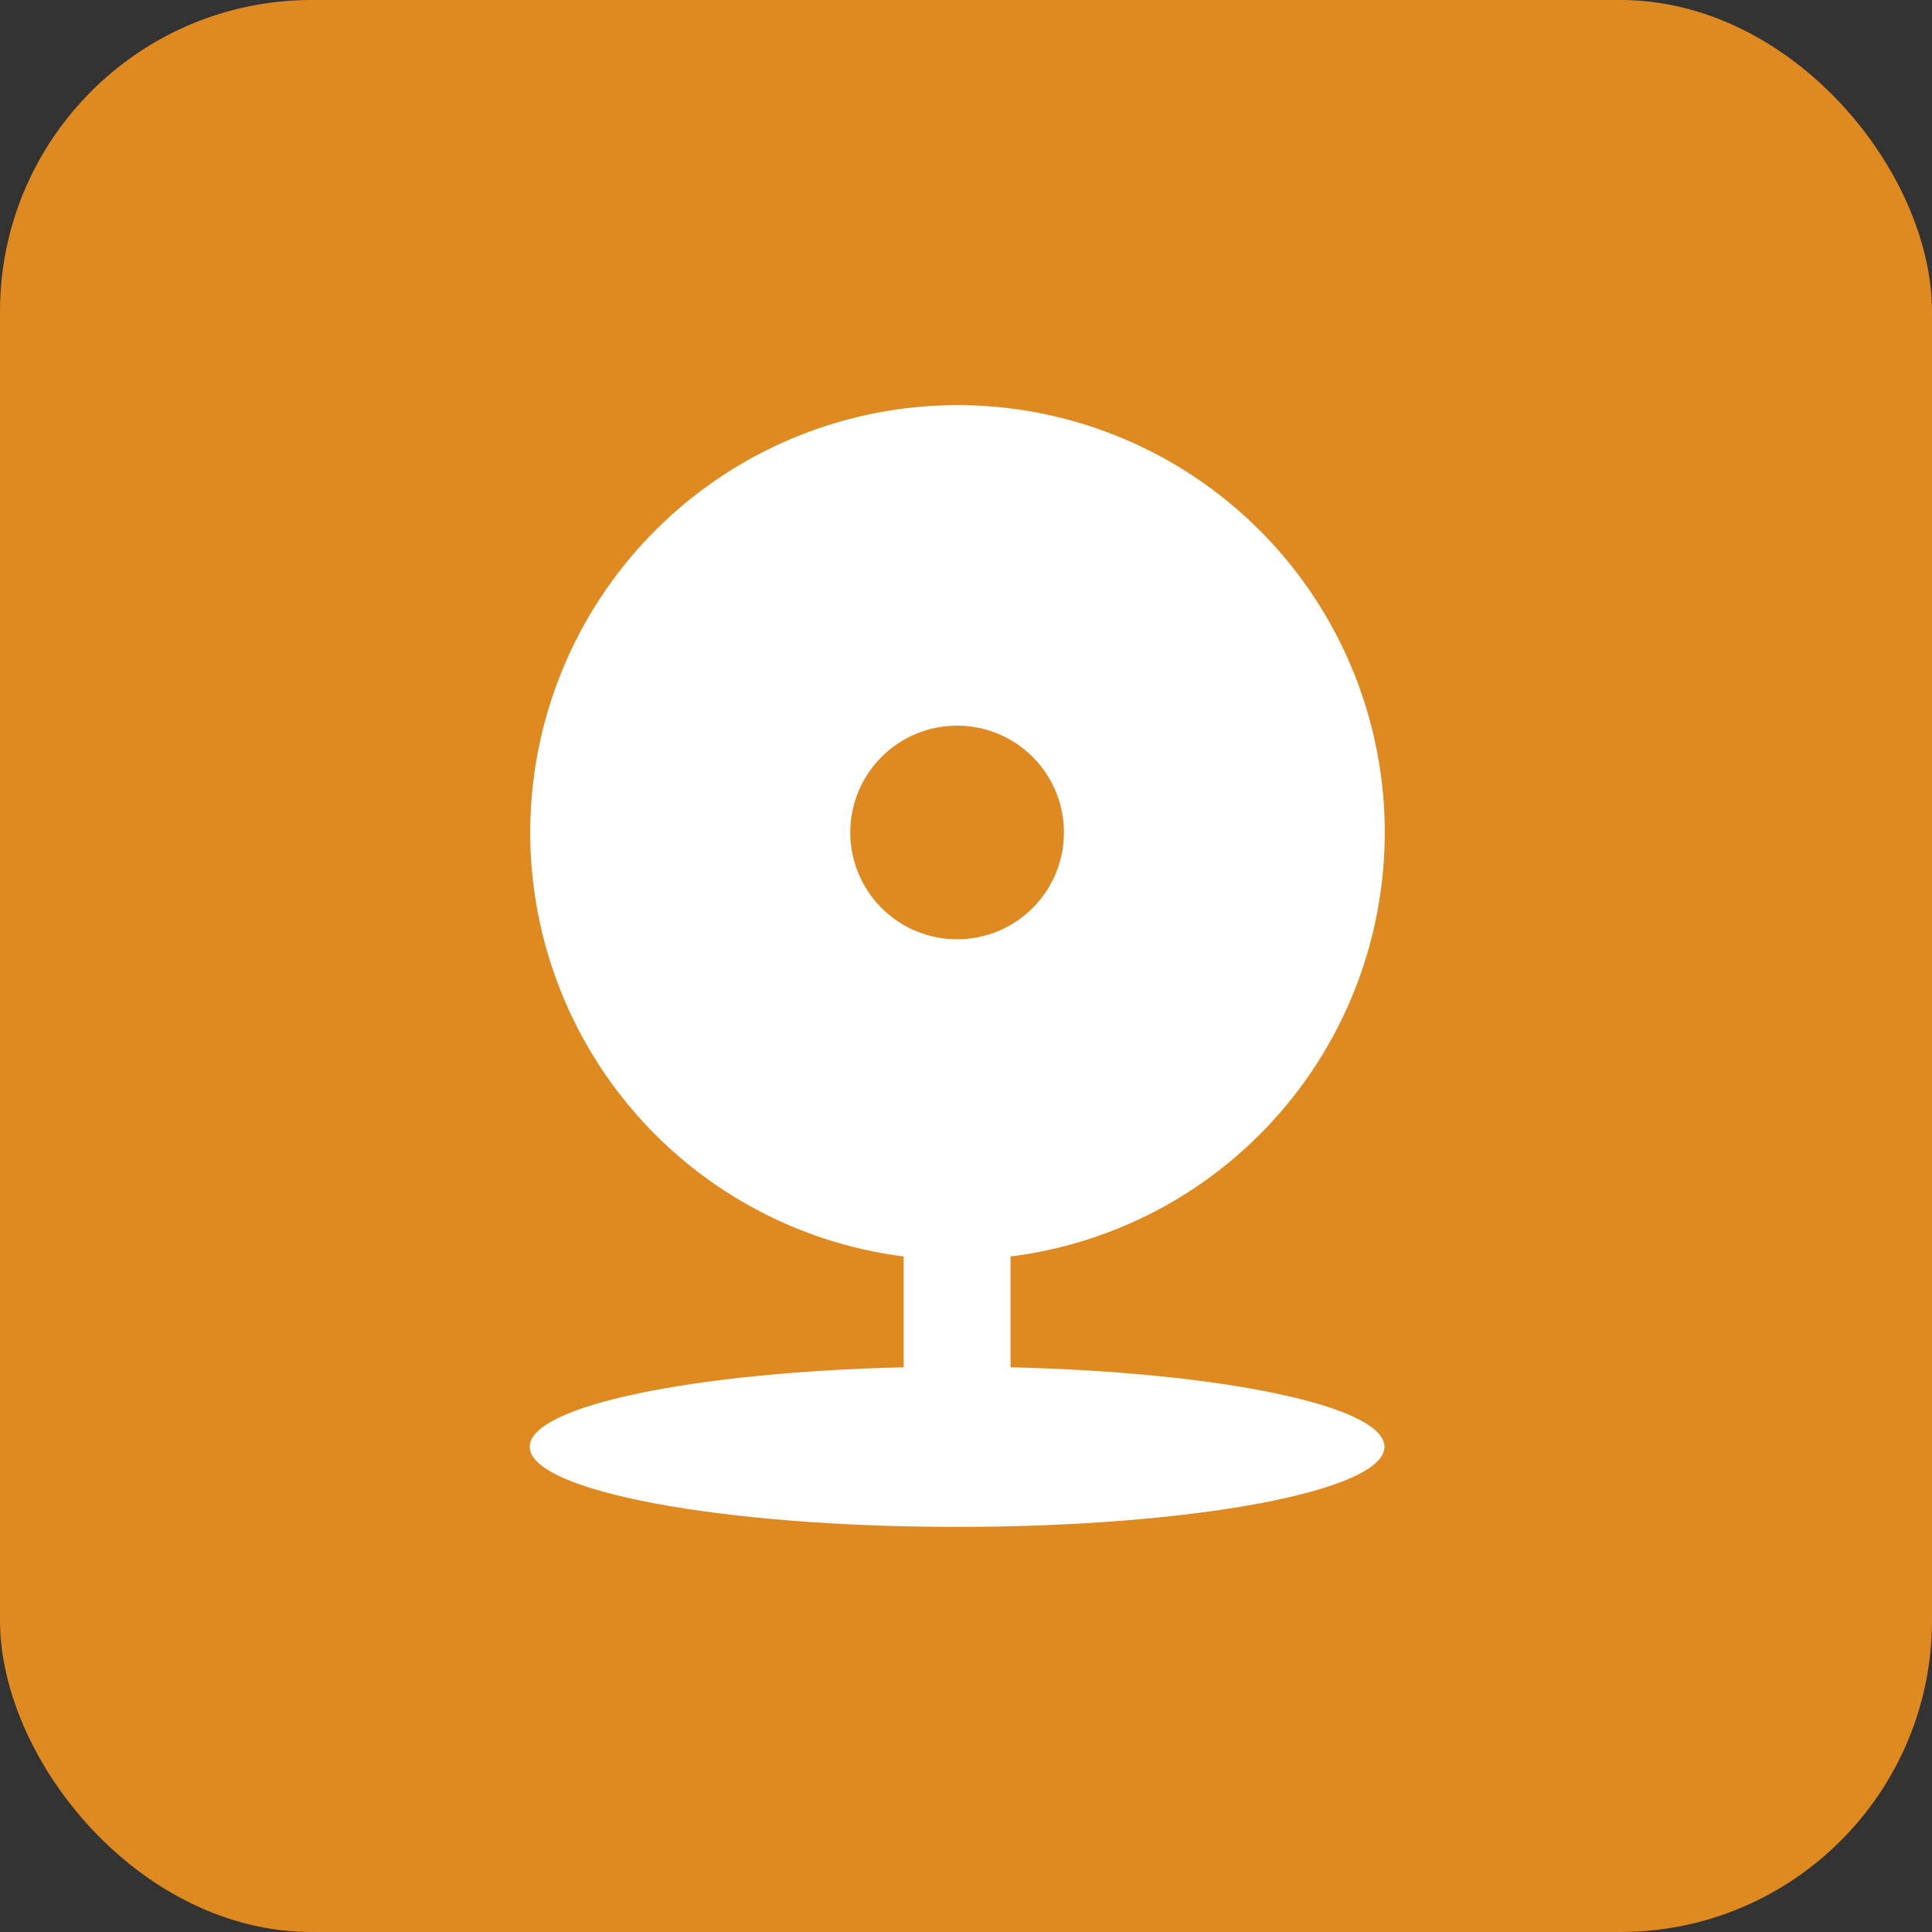 <svg width="62" height="62" viewBox="0 0 62 62" fill="none" xmlns="http://www.w3.org/2000/svg">
<rect x="0" y="0" width="62" height="62" fill="#333333" stroke="none"/>
<rect width="62" height="62" rx="10" fill="#DF8921"/>
<path d="M29 40.322C25.542 39.882 22.381 38.142 20.16 35.455C17.939 32.768 16.824 29.336 17.042 25.857C17.261 22.378 18.795 19.112 21.335 16.724C23.875 14.336 27.228 13.004 30.714 13C34.205 12.997 37.565 14.326 40.11 16.714C42.655 19.103 44.193 22.372 44.412 25.855C44.63 29.339 43.513 32.775 41.286 35.463C39.059 38.151 35.892 39.889 32.429 40.322V43.878C39.193 44.035 44.429 45.117 44.429 46.429C44.429 47.848 38.288 49 30.714 49C23.141 49 17 47.848 17 46.429C17 45.117 22.235 44.035 29 43.878V40.322ZM30.714 30.143C31.624 30.143 32.496 29.782 33.139 29.139C33.782 28.496 34.143 27.624 34.143 26.714C34.143 25.805 33.782 24.933 33.139 24.29C32.496 23.647 31.624 23.286 30.714 23.286C29.805 23.286 28.933 23.647 28.29 24.29C27.647 24.933 27.286 25.805 27.286 26.714C27.286 27.624 27.647 28.496 28.29 29.139C28.933 29.782 29.805 30.143 30.714 30.143Z" fill="white"/>
</svg>
